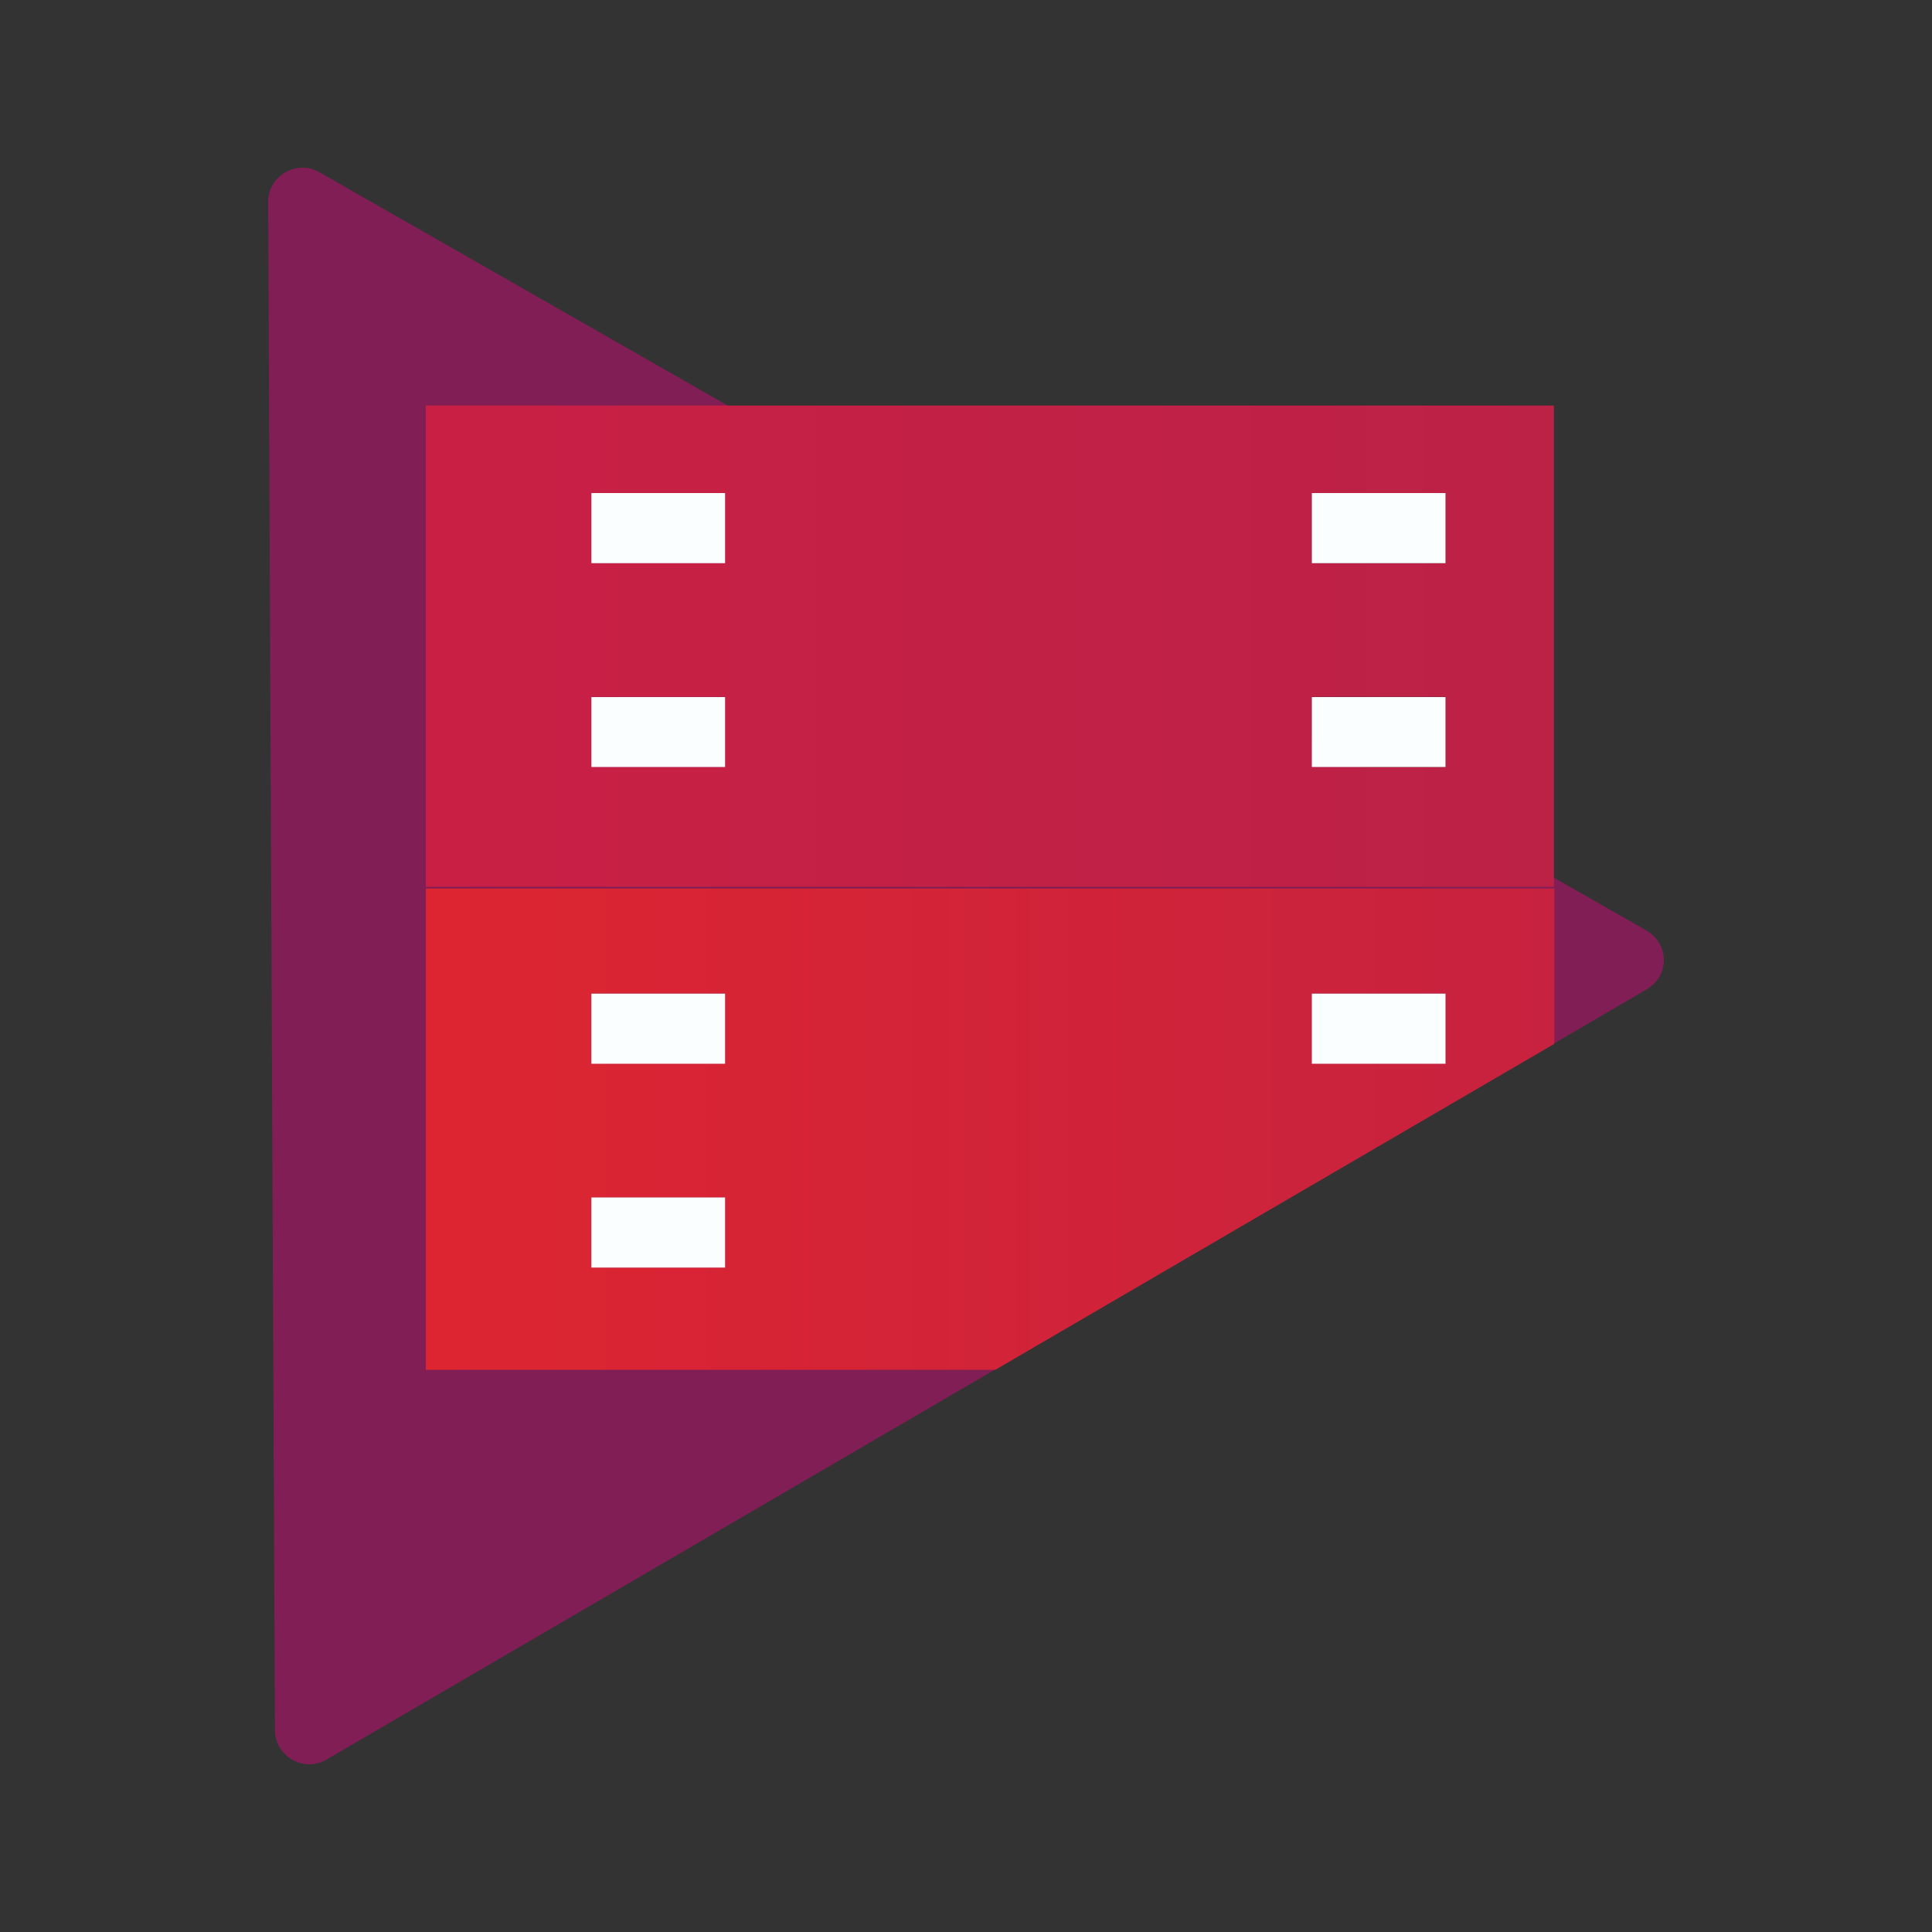 <?xml version="1.0" encoding="utf-8"?>
<!-- Generator: Adobe Illustrator 24.2.0, SVG Export Plug-In . SVG Version: 6.00 Build 0)  -->
<svg version="1.1" id="Layer_1" xmlns="http://www.w3.org/2000/svg" xmlns:xlink="http://www.w3.org/1999/xlink" x="0px" y="0px"
	 viewBox="0 0 1000 1000" style="enable-background:new 0 0 1000 1000;" xml:space="preserve">
<rect x="0" y="0" width="1000" height="1000" fill="#333333" stroke="none"/>
<style type="text/css">
	.st0{fill:#821E56;}
	.st1{fill:url(#SVGID_1_);}
	.st2{fill:url(#SVGID_2_);}
	.st3{fill:#FBFEFF;}
</style>
<g>
	<path class="st0" d="M138.8,104.4c0-6.4,3.4-12,8.9-15.2c5.5-3.2,12.2-3.2,17.7,0l686.9,392.5c5.5,3.2,8.9,9,8.9,15.2
		c0,6.4-3.4,12-8.9,15.2L168.9,910.8c-5.5,3.2-12.2,3.2-17.7,0c-5.5-3.2-8.9-9-8.9-15.2L138.8,104.4z"/>
	
		<linearGradient id="SVGID_1_" gradientUnits="userSpaceOnUse" x1="199.716" y1="807.458" x2="308.799" y2="807.458" gradientTransform="matrix(5.354 0 0 -5.354 -848.932 4907.956)">
		<stop  offset="0" style="stop-color:#DD2531"/>
		<stop  offset="1" style="stop-color:#C7223F"/>
	</linearGradient>
	<path class="st1" d="M804.3,459.9H220.4V709h294.8l289.3-168.7v-80.4L804.3,459.9z M375.5,656.1h-69.4v-36.3h69.2v36.3H375.5z
		 M375.5,550.5h-69.4v-36.3h69.2v36.3H375.5z M679,550.5v-36.3h69.2v36.3H679z"/>
	
		<linearGradient id="SVGID_2_" gradientUnits="userSpaceOnUse" x1="199.716" y1="854.146" x2="308.766" y2="854.146" gradientTransform="matrix(5.354 0 0 -5.354 -848.932 4907.956)">
		<stop  offset="0" style="stop-color:#C91F45"/>
		<stop  offset="1" style="stop-color:#BC2246"/>
	</linearGradient>
	<path class="st2" d="M804.3,209.9H220.4V459h583.9V209.9z M375.5,397h-69.4v-36.3h69.2V397H375.5z M375.5,291.5h-69.4v-36.3h69.2
		v36.3H375.5z M748.2,397H679v-36.3h69.2V397z M748.2,291.5H679v-36.3h69.2V291.5L748.2,291.5z"/>
	<path class="st3" d="M306.1,255.2h69.2v36.3h-69.2V255.2z M306.1,360.8h69.2V397h-69.2V360.8z M679,255.2h69.2v36.3H679V255.2z
		 M679,360.8h69.2V397H679V360.8z M306.1,514.3h69.2v36.3h-69.2V514.3z M306.1,619.8h69.2v36.3h-69.2V619.8z M679,514.3h69.2v36.3
		H679V514.3z"/>
</g>
</svg>
